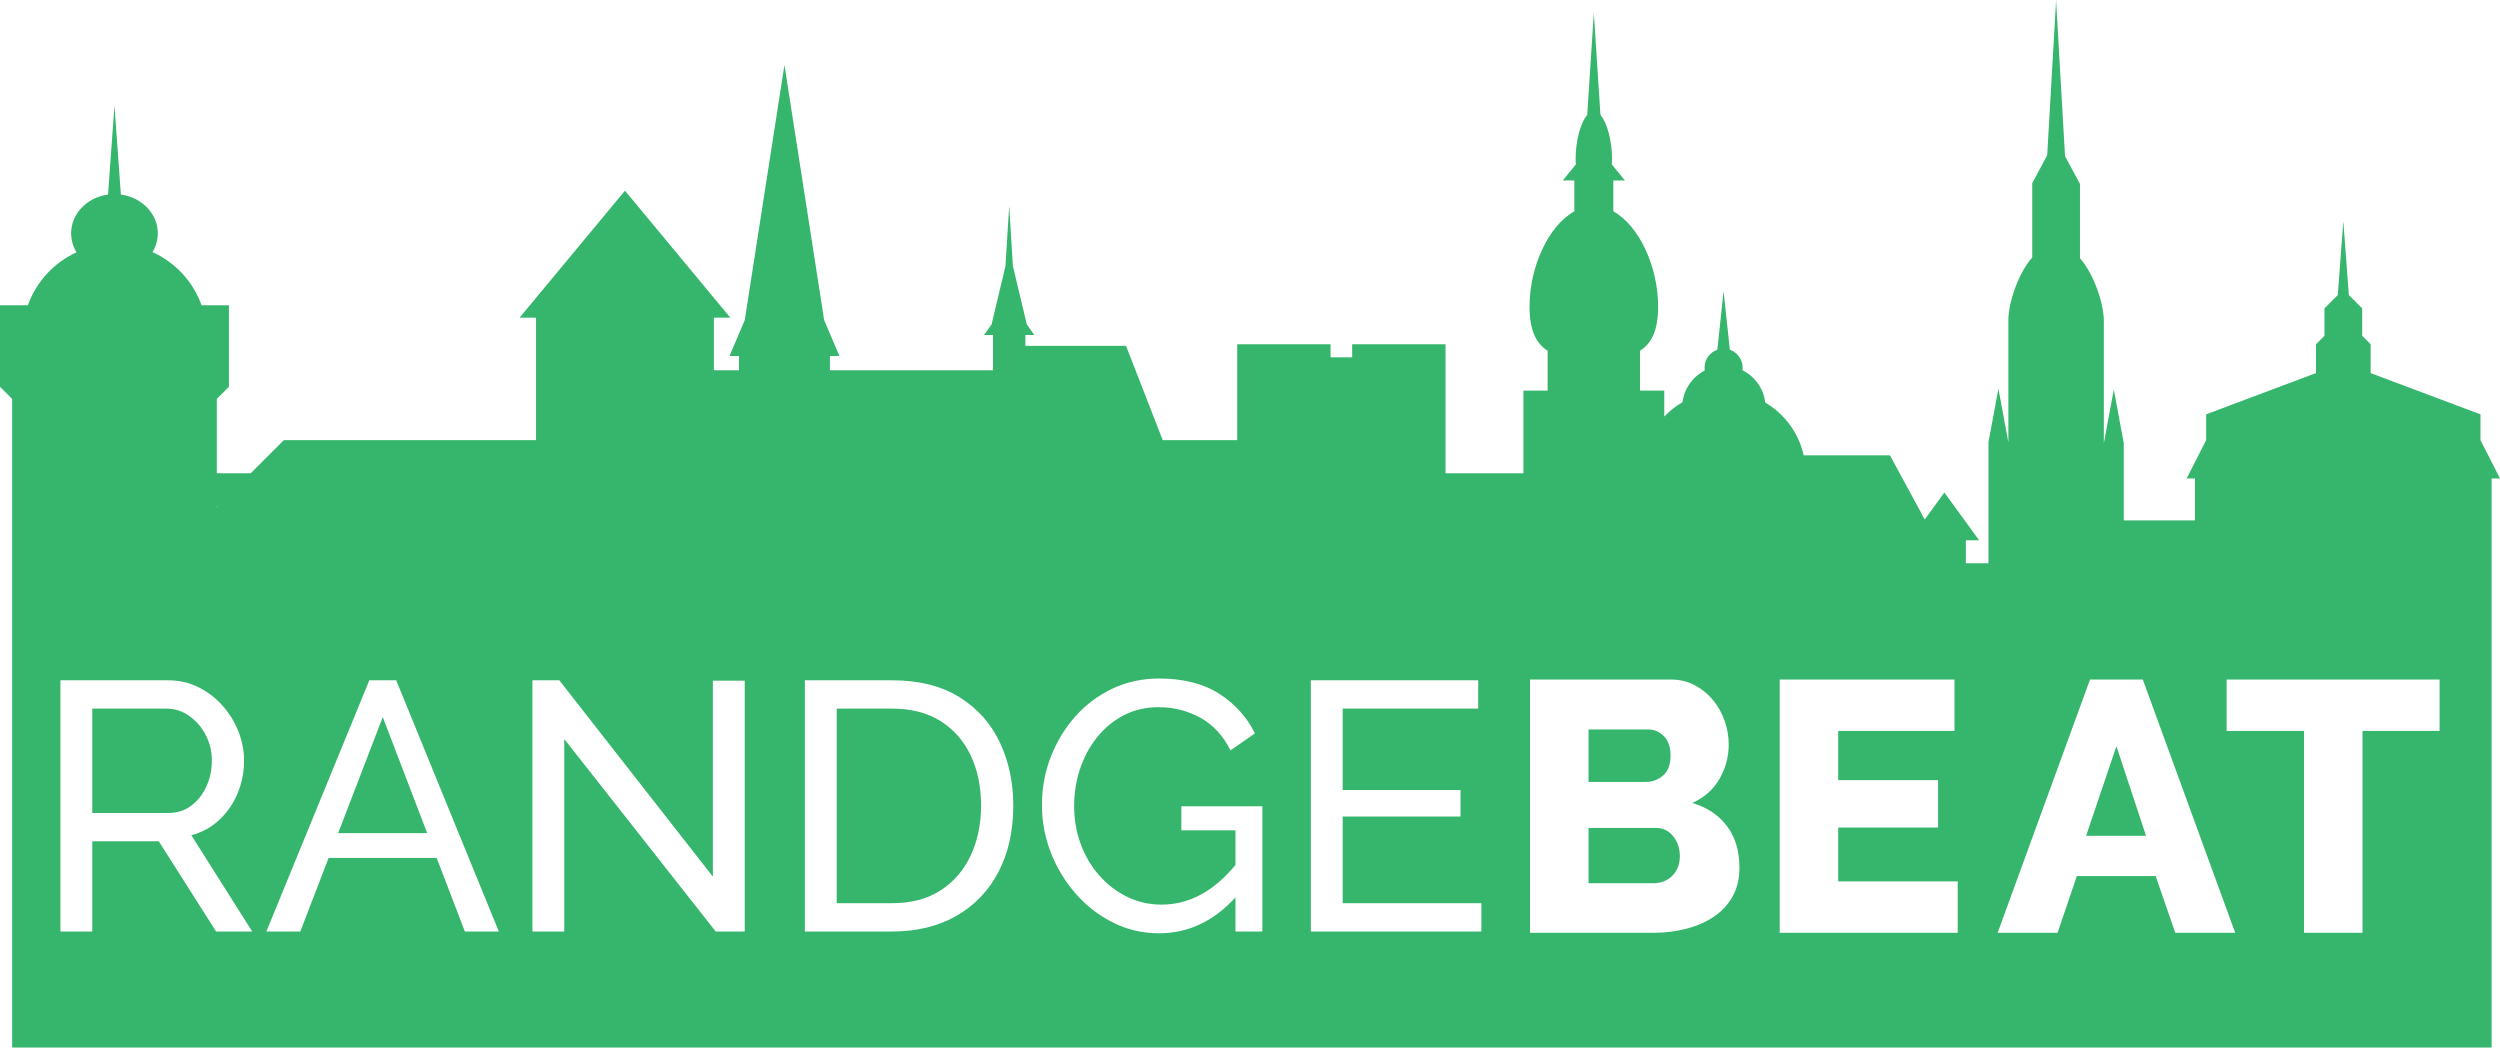 <?xml version="1.0" encoding="UTF-8"?>
<svg id="Ebene_2" data-name="Ebene 2" xmlns="http://www.w3.org/2000/svg" width="840.416" height="352.143" viewBox="0 0 840.416 352.143">
  <defs>
    <style>
      .cls-1 {
        fill: #36b66c;
      }
    </style>
  </defs>
  <g id="Ebene_1-2" data-name="Ebene 1">
    <g>
      <path class="cls-1" d="M316.126,242.37c-4.442-2.775-9.872-4.163-16.296-4.163h-18.555v65.419h18.555c6.501,0,11.973-1.446,16.414-4.342,4.44-2.894,7.81-6.819,10.11-11.775,2.299-4.955,3.45-10.527,3.45-16.712,0-6.344-1.171-11.973-3.509-16.89-2.34-4.916-5.73-8.761-10.169-11.538Z"/>
      <polygon class="cls-1" points="113.671 280.076 143.609 280.076 128.673 241.062 113.671 280.076"/>
      <path class="cls-1" d="M556.674,278.32h-22.662v18.585h21.823c2.557,0,4.676-.839,6.355-2.518s2.518-3.876,2.518-6.595c0-2.638-.761-4.875-2.278-6.715-1.52-1.838-3.438-2.758-5.755-2.758Z"/>
      <path class="cls-1" d="M559.071,260.694c1.679-1.439,2.518-3.676,2.518-6.715,0-2.797-.74-4.955-2.218-6.475-1.48-1.518-3.258-2.278-5.336-2.278h-20.024v17.626h19.304c2.158,0,4.077-.719,5.755-2.158Z"/>
      <path class="cls-1" d="M833.855,147.958v-8.668l-36.926-13.871v-9.696l-2.837-2.837v-9.21l-4.486-4.486-1.862-24.832-1.862,24.832-4.486,4.486v9.21l-2.837,2.837v9.696l-36.926,13.871v8.668l-6.56,12.888h2.812v14.083h-23.952v-25.982l-3.345-18.011-3.345,18.011v-41.061c0-5.733-3.26-15.657-8.026-21.082v-24.95l-5.024-9.358-3.001-52.218v-.279l-3.001,52.218-5.024,9.358v24.95c-4.765,5.425-8.026,15.349-8.026,21.082v41.061l-3.345-18.011-3.345,18.011v40.687h-7.597v-7.737h4.46l-11.686-16.053-6.607,9.076-11.675-21.567h-29.004c-1.682-7.553-6.456-13.938-12.929-17.758-.572-4.77-3.537-8.795-7.662-10.856,.037-.279,.063-.562,.063-.851,0-2.801-1.8-5.175-4.304-6.046l-2.101-19.715-2.101,19.715c-2.504,.871-4.304,3.245-4.304,6.046,0,.317,.031,.627,.075,.932-4.006,2.069-6.879,6.005-7.477,10.662-2.271,1.315-4.336,2.943-6.137,4.827v-8.721h-8.141v-13.395c3.763-2.354,6.083-6.718,6.083-14.809,0-13.375-6.329-27.235-15.063-32.053v-10.39h3.888l-4.396-5.389c.05-.594,.077-1.252,.077-1.984,0-5.762-1.618-12.056-3.902-14.667l-2.222-34.31-2.222,34.31c-2.283,2.611-3.902,8.904-3.902,14.667,0,.733,.027,1.39,.077,1.984l-4.396,5.389h3.888v10.39c-8.734,4.818-15.063,18.678-15.063,32.053,0,8.091,2.32,12.456,6.083,14.809v13.395h-8.141v27.788h-26.176v-43.376h-31.388v4.394h-7.263v-4.394h-31.388v32.235h-25.029l-12.341-31.687h-33.832v-3.653h3.014l-2.537-3.575-4.672-19.595-1.249-20.236-1.249,20.237-4.671,19.595-2.537,3.574h3.015v11.861h-54.82v-4.797h3.197l-5.139-12.069-13.344-85.794-13.344,85.794-5.139,12.069h3.197v4.797h-8.441v-17.687h5.534l-35.425-42.689-35.425,42.689h5.534v41.166H95.415l-11.141,11.141h-11.399v-24.994h-0l4.081-4.081v-27.401h-9.195c-2.836-7.962-8.835-14.417-16.486-17.863,1.13-1.876,1.774-4.028,1.774-6.316,0-6.624-5.391-12.093-12.411-13.041l-2.16-29.907-2.16,29.907c-7.02,.948-12.411,6.417-12.411,13.041,0,2.314,.661,4.486,1.815,6.377-7.586,3.461-13.532,9.887-16.351,17.802H0v27.401l4.081,4.081v218.037H837.604V160.846h2.812l-6.561-12.888ZM72.875,170.24h.258l-.258,.258v-.258Zm-.225,142.902l-19.269-30.331H31.02v30.331h-10.705v-84.45H56.473c3.726,0,7.137,.773,10.229,2.319s5.788,3.609,8.088,6.185c2.299,2.578,4.083,5.471,5.353,8.683,1.267,3.211,1.903,6.482,1.903,9.813,0,3.886-.734,7.573-2.2,11.061-1.468,3.49-3.529,6.464-6.185,8.922-2.658,2.458-5.768,4.163-9.337,5.115l20.459,32.352h-12.132Zm83.618,0l-9.473-24.74h-36.325l-9.512,24.74h-11.418l34.613-84.45h9.04l34.494,84.45h-11.418Zm94.083,0h-9.753l-50.908-64.706v64.706h-10.705v-84.45h9.04l51.622,66.014v-65.895h10.705v84.331Zm85.282-19.983c-3.331,6.345-8.049,11.261-14.155,14.749-6.107,3.49-13.321,5.234-21.648,5.234h-29.26v-84.45h29.26c9.04,0,16.593,1.885,22.659,5.649,6.066,3.768,10.604,8.843,13.619,15.225,3.013,6.384,4.52,13.461,4.52,21.232,0,8.564-1.666,16.018-4.996,22.361Zm88.731,19.983h-9.04v-11.477c-7.329,8.045-15.893,12.072-25.693,12.072-5.551,0-10.725-1.208-15.522-3.628-4.799-2.418-8.981-5.668-12.549-9.753-3.569-4.083-6.345-8.683-8.326-13.797-1.983-5.115-2.974-10.408-2.974-15.879,0-5.709,.991-11.122,2.974-16.237,1.981-5.115,4.737-9.653,8.267-13.618,3.527-3.964,7.69-7.077,12.489-9.337,4.797-2.26,10.01-3.39,15.641-3.39,8.166,0,14.907,1.706,20.22,5.115,5.311,3.411,9.317,7.851,12.015,13.321l-8.208,5.709c-2.46-4.915-5.828-8.564-10.111-10.943-4.281-2.378-9-3.568-14.154-3.568-4.282,0-8.168,.912-11.656,2.736-3.49,1.825-6.482,4.302-8.98,7.434-2.498,3.133-4.401,6.681-5.709,10.645-1.309,3.966-1.963,8.088-1.963,12.371,0,4.52,.732,8.783,2.2,12.786,1.466,4.006,3.548,7.535,6.244,10.586,2.695,3.054,5.828,5.453,9.397,7.196,3.568,1.745,7.413,2.617,11.537,2.617,4.836,0,9.435-1.229,13.797-3.687,3.876-2.184,7.563-5.408,11.063-9.659v-11.632h-18.199v-8.089h27.239v42.107Zm73.624,0h-57.331v-84.45h56.261v9.515h-45.556v27.358h39.608v8.921h-39.608v29.141h46.625v9.515Zm84.464-11.801c-1.519,2.718-3.597,4.976-6.235,6.775-2.638,1.799-5.716,3.159-9.233,4.077-3.518,.92-7.235,1.379-11.151,1.379h-41.487v-85.131h47.362c2.956,0,5.636,.641,8.033,1.918,2.398,1.28,4.437,2.938,6.115,4.976,1.679,2.038,2.977,4.358,3.897,6.954,.918,2.599,1.379,5.257,1.379,7.974,0,4.077-1.019,7.914-3.058,11.511-2.038,3.597-5.096,6.316-9.173,8.153,4.875,1.439,8.732,3.998,11.571,7.674,2.836,3.678,4.257,8.393,4.257,14.149,0,3.678-.761,6.876-2.278,9.592Zm75.658,12.23h-59.832v-85.131h58.753v17.266h-39.089v16.547h33.573v15.947h-33.573v18.105h40.168v17.266Zm73.141,0l-6.595-19.065h-26.499l-6.475,19.065h-20.144l31.055-85.131h17.746l31.055,85.131h-20.144Zm88.849-67.865h-25.899v67.865h-19.664v-67.865h-26.019v-17.266h71.582v17.266Z"/>
      <polygon class="cls-1" points="701.276 280.958 721.42 280.958 711.468 250.862 701.276 280.958"/>
      <path class="cls-1" d="M69.379,264.375c1.229-2.695,1.844-5.591,1.844-8.683,0-3.171-.713-6.085-2.141-8.743-1.427-2.656-3.291-4.776-5.59-6.363-2.301-1.586-4.837-2.379-7.612-2.379H31.02v35.089h25.573c2.933,0,5.49-.812,7.672-2.438,2.18-1.624,3.884-3.785,5.115-6.482Z"/>
    </g>
  </g>
</svg>